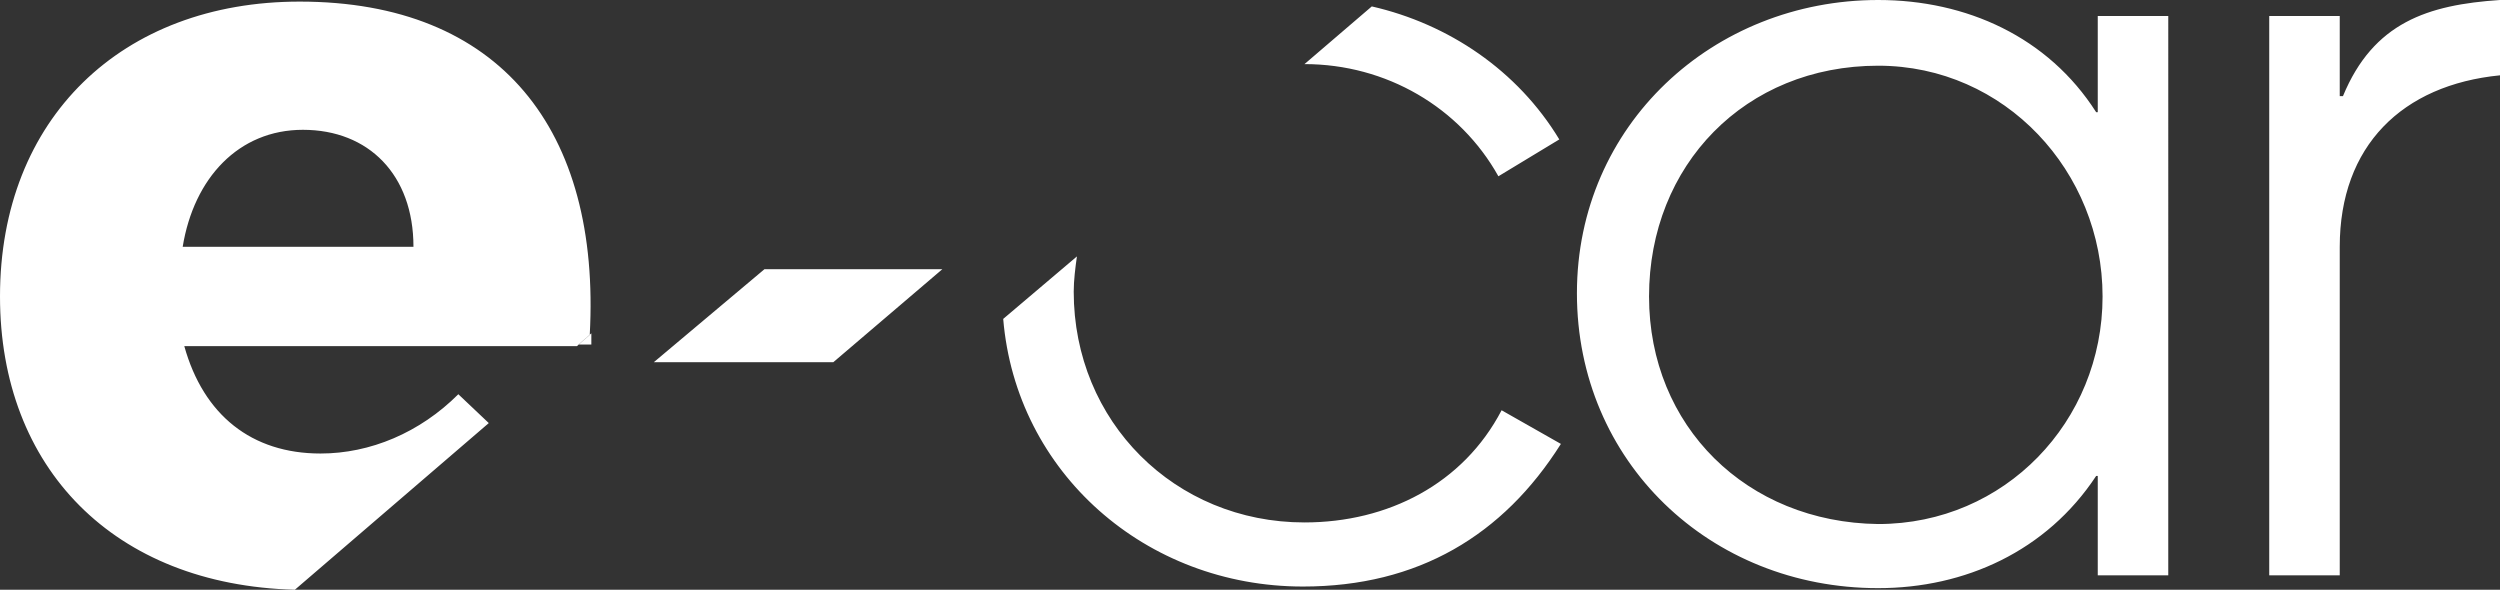 <?xml version="1.0" encoding="utf-8"?>
<!-- Generator: Adobe Illustrator 19.0.0, SVG Export Plug-In . SVG Version: 6.00 Build 0)  -->
<svg version="1.1" id="Layer_1" xmlns="http://www.w3.org/2000/svg" xmlns:xlink="http://www.w3.org/1999/xlink" x="0px" y="0px"
	 width="156px" height="36.8px" viewBox="0 0 156 36.8" style="enable-background:new 0 0 156 36.8;" xml:space="preserve">
<rect x="0" y="0" width="156" height="36.8" fill="#333333" stroke="none"/>
<style type="text/css">
	.st0{fill-rule:evenodd;clip-rule:evenodd;fill:#FFFFFF;}
</style>
<path class="st0" d="M47.7,16.8h11.1L52,22.6H40.8L47.7,16.8z M62.6,19.9c0.8,9.6,8.9,16.7,18.7,16.7c7.2,0,12.5-3.2,16.1-8.9
	l-3.7-2.1c-2.4,4.6-7.1,7-12.3,7c-8.1,0-14.4-6.3-14.4-14.4c0-0.7,0.1-1.5,0.2-2.2L62.6,19.9z M81.4,4C81.4,4,81.4,4,81.4,4
	c5.1,0,9.7,2.7,12.1,7l3.8-2.3c-2.6-4.3-6.9-7.2-11.7-8.3L81.4,4z M141.6,1v34.9h4.4V15.4c0-6.3,3.9-10.1,10-10.7V0
	c-4.5,0.3-7.9,1.4-9.8,6H146V1H141.6z M102.9,18.5c0-8.2,6-14.4,14.3-14.4c7.9,0,14,6.6,14,14.4c0,7.8-6.1,14.2-14,14.2
	C109,32.6,102.9,26.6,102.9,18.5z M98.4,18.3c0,10.5,8.3,18.4,18.8,18.4c5.4,0,10.5-2.3,13.6-7h0.1v6.2h4.4V1h-4.4V7h-0.1
	c-3-4.7-8.1-7-13.6-7C106.9,0,98.4,7.8,98.4,18.3z M0,18.5c0,10.7,7.1,18,18.4,18.3l12.1-10.4l-1.9-1.8c-2.4,2.4-5.5,3.7-8.6,3.7
	c-4.3,0-7.3-2.4-8.5-6.7h24.5l0.8-0.7C37.5,8.1,31.2,0.1,18.7,0.1C7.6,0.1,0,7.4,0,18.5z M36.1,21.5h0.8c0-0.2,0-0.5,0-0.7
	L36.1,21.5z M18.9,8.1c4.1,0,6.9,2.8,6.9,7.3H11.4C12.1,11.1,14.9,8.1,18.9,8.1z"/>
</svg>
